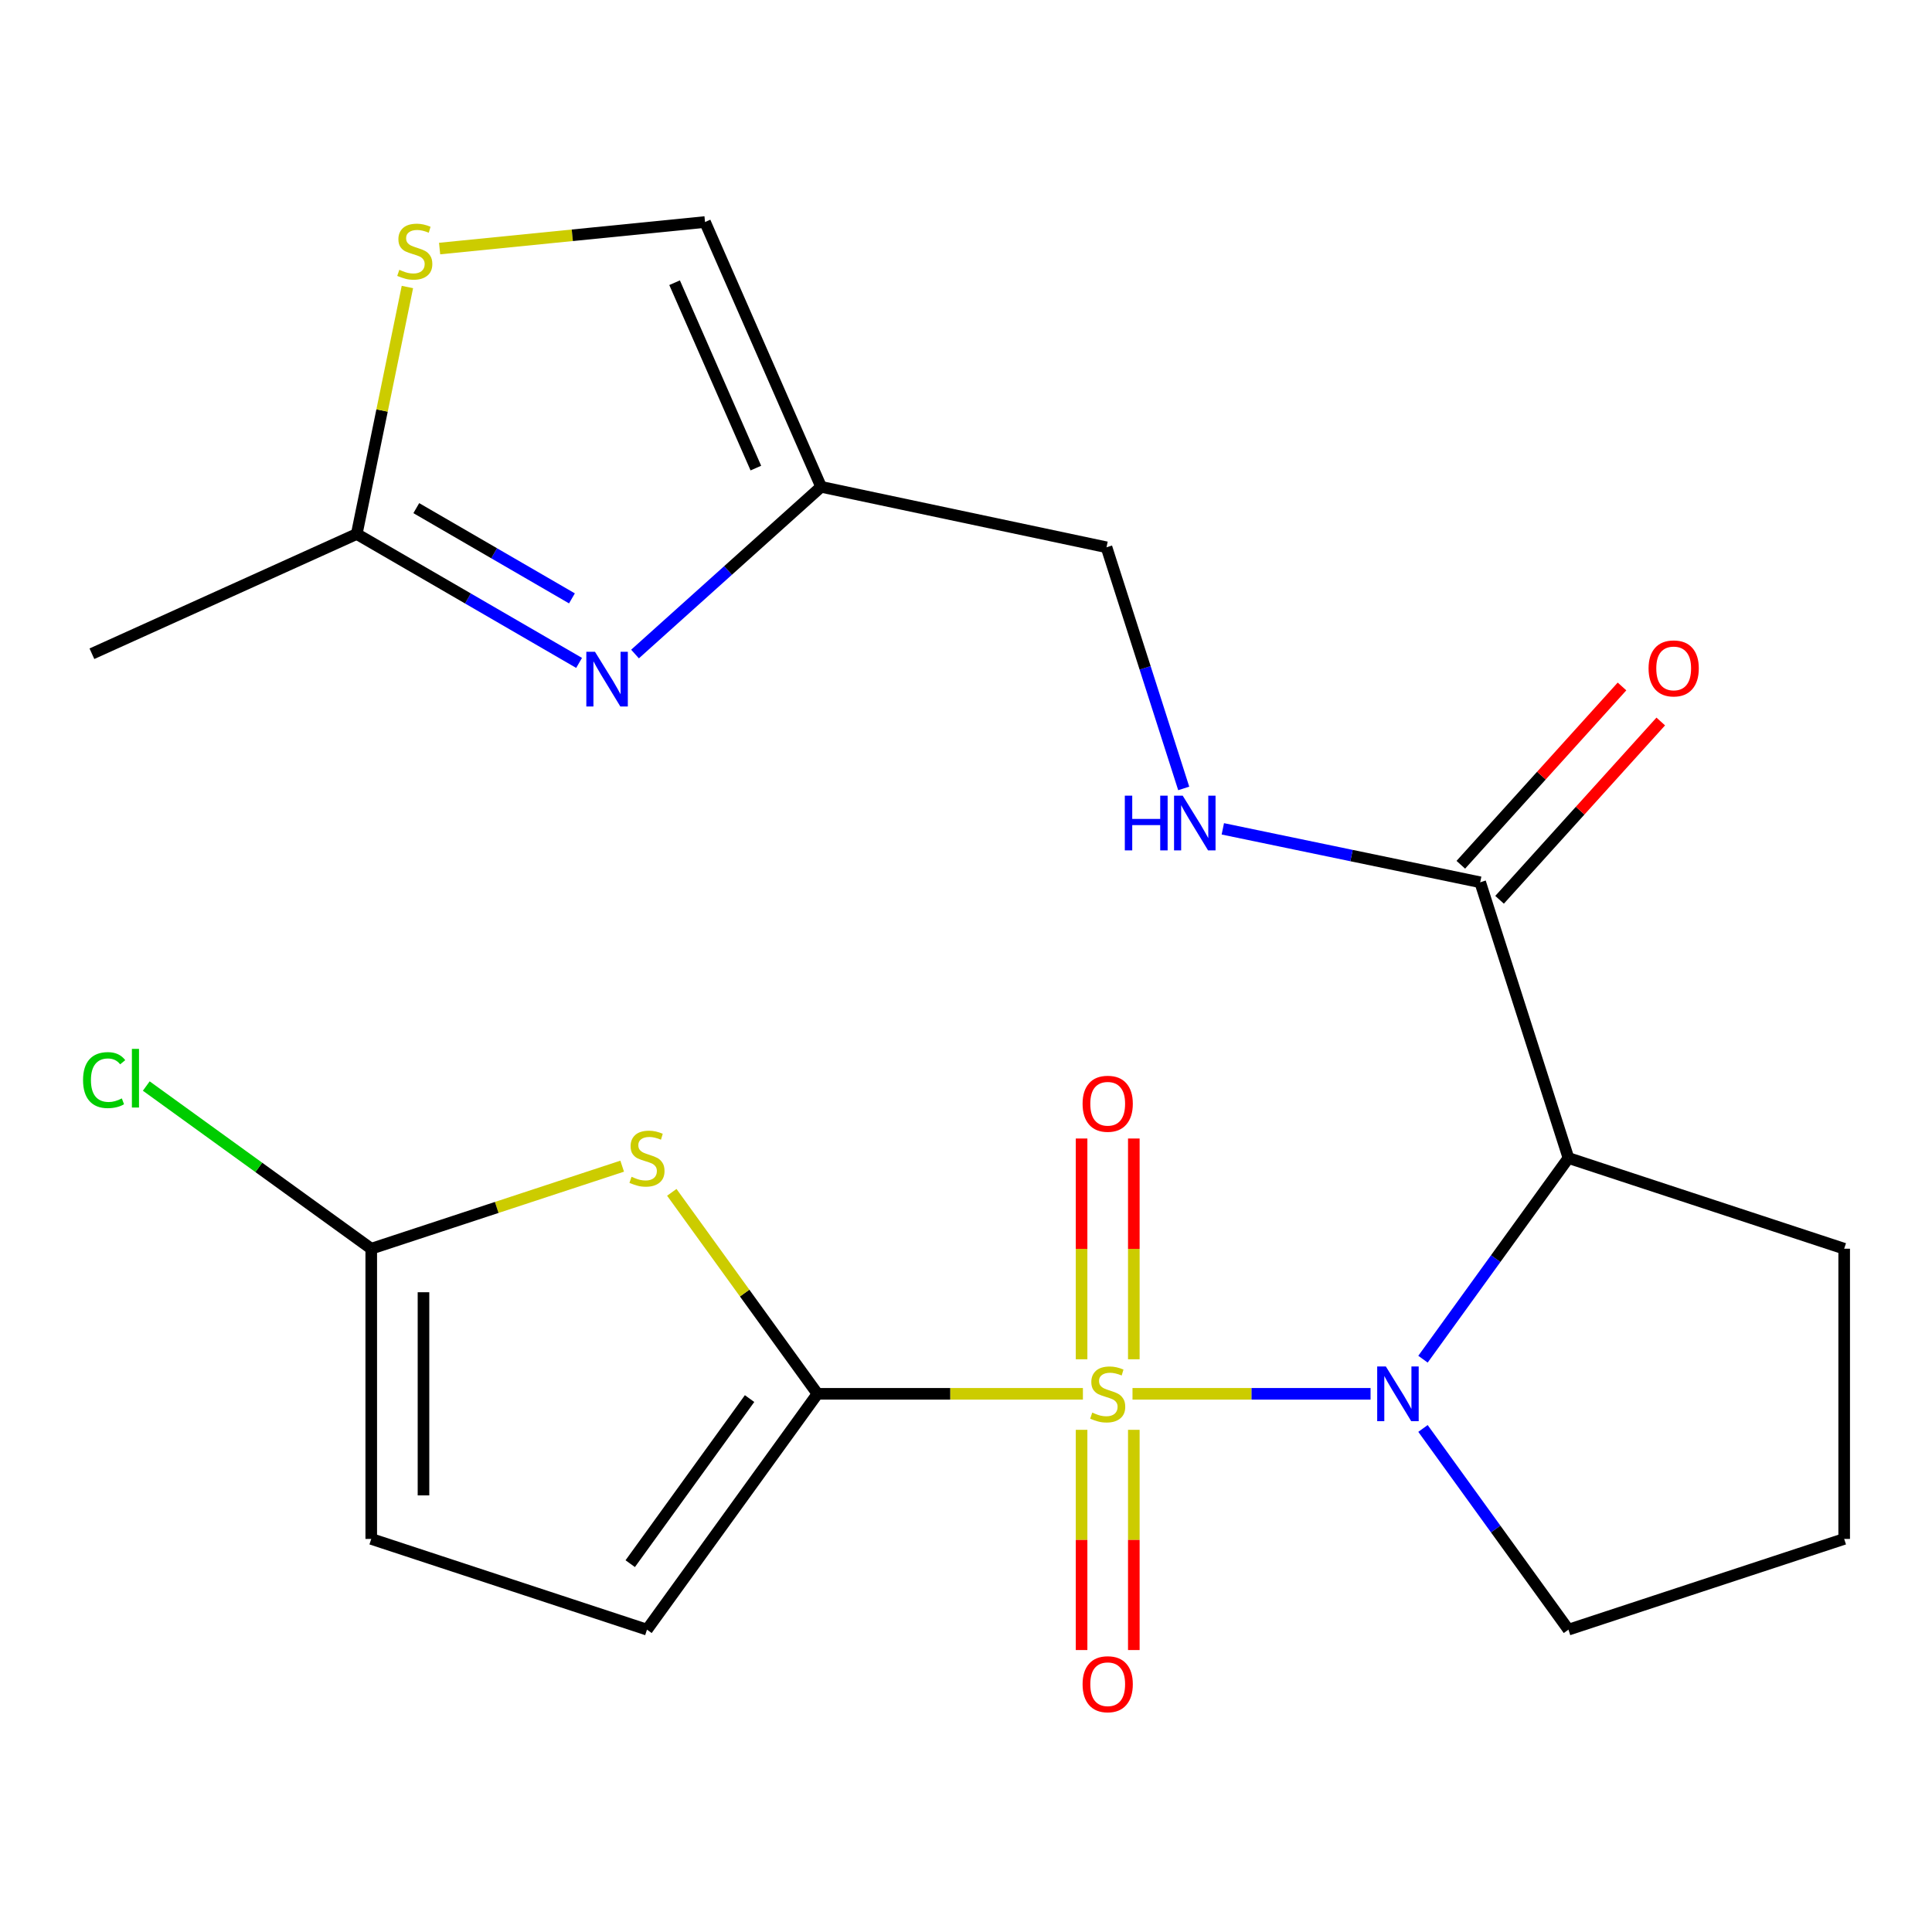 <?xml version='1.0' encoding='iso-8859-1'?>
<svg version='1.1' baseProfile='full'
              xmlns='http://www.w3.org/2000/svg'
                      xmlns:rdkit='http://www.rdkit.org/xml'
                      xmlns:xlink='http://www.w3.org/1999/xlink'
                  xml:space='preserve'
width='1000px' height='1000px' viewBox='0 0 1000 1000'>
<!-- END OF HEADER -->
<rect style='opacity:1.0;fill:#FFFFFF;stroke:none' width='1000' height='1000' x='0' y='0'> </rect>
<path class='bond-0' d='M 586.18,721.438 L 647.79,721.438' style='fill:none;fill-rule:evenodd;stroke:#CCCC00;stroke-width:6px;stroke-linecap:butt;stroke-linejoin:miter;stroke-opacity:1' />
<path class='bond-0' d='M 647.79,721.438 L 709.399,721.438' style='fill:none;fill-rule:evenodd;stroke:#0000FF;stroke-width:6px;stroke-linecap:butt;stroke-linejoin:miter;stroke-opacity:1' />
<path class='bond-1' d='M 560.509,721.438 L 491.819,721.438' style='fill:none;fill-rule:evenodd;stroke:#CCCC00;stroke-width:6px;stroke-linecap:butt;stroke-linejoin:miter;stroke-opacity:1' />
<path class='bond-1' d='M 491.819,721.438 L 423.129,721.438' style='fill:none;fill-rule:evenodd;stroke:#000000;stroke-width:6px;stroke-linecap:butt;stroke-linejoin:miter;stroke-opacity:1' />
<path class='bond-11' d='M 586.863,703.563 L 586.863,646.427' style='fill:none;fill-rule:evenodd;stroke:#CCCC00;stroke-width:6px;stroke-linecap:butt;stroke-linejoin:miter;stroke-opacity:1' />
<path class='bond-11' d='M 586.863,646.427 L 586.863,589.292' style='fill:none;fill-rule:evenodd;stroke:#FF0000;stroke-width:6px;stroke-linecap:butt;stroke-linejoin:miter;stroke-opacity:1' />
<path class='bond-11' d='M 559.825,703.563 L 559.825,646.427' style='fill:none;fill-rule:evenodd;stroke:#CCCC00;stroke-width:6px;stroke-linecap:butt;stroke-linejoin:miter;stroke-opacity:1' />
<path class='bond-11' d='M 559.825,646.427 L 559.825,589.292' style='fill:none;fill-rule:evenodd;stroke:#FF0000;stroke-width:6px;stroke-linecap:butt;stroke-linejoin:miter;stroke-opacity:1' />
<path class='bond-12' d='M 559.825,740.074 L 559.825,797.067' style='fill:none;fill-rule:evenodd;stroke:#CCCC00;stroke-width:6px;stroke-linecap:butt;stroke-linejoin:miter;stroke-opacity:1' />
<path class='bond-12' d='M 559.825,797.067 L 559.825,854.059' style='fill:none;fill-rule:evenodd;stroke:#FF0000;stroke-width:6px;stroke-linecap:butt;stroke-linejoin:miter;stroke-opacity:1' />
<path class='bond-12' d='M 586.863,740.074 L 586.863,797.067' style='fill:none;fill-rule:evenodd;stroke:#CCCC00;stroke-width:6px;stroke-linecap:butt;stroke-linejoin:miter;stroke-opacity:1' />
<path class='bond-12' d='M 586.863,797.067 L 586.863,854.059' style='fill:none;fill-rule:evenodd;stroke:#FF0000;stroke-width:6px;stroke-linecap:butt;stroke-linejoin:miter;stroke-opacity:1' />
<path class='bond-3' d='M 736.536,703.513 L 774.181,651.451' style='fill:none;fill-rule:evenodd;stroke:#0000FF;stroke-width:6px;stroke-linecap:butt;stroke-linejoin:miter;stroke-opacity:1' />
<path class='bond-3' d='M 774.181,651.451 L 811.826,599.388' style='fill:none;fill-rule:evenodd;stroke:#000000;stroke-width:6px;stroke-linecap:butt;stroke-linejoin:miter;stroke-opacity:1' />
<path class='bond-18' d='M 736.534,739.364 L 774.18,791.434' style='fill:none;fill-rule:evenodd;stroke:#0000FF;stroke-width:6px;stroke-linecap:butt;stroke-linejoin:miter;stroke-opacity:1' />
<path class='bond-18' d='M 774.18,791.434 L 811.826,843.503' style='fill:none;fill-rule:evenodd;stroke:#000000;stroke-width:6px;stroke-linecap:butt;stroke-linejoin:miter;stroke-opacity:1' />
<path class='bond-2' d='M 423.129,721.438 L 385.426,669.296' style='fill:none;fill-rule:evenodd;stroke:#000000;stroke-width:6px;stroke-linecap:butt;stroke-linejoin:miter;stroke-opacity:1' />
<path class='bond-2' d='M 385.426,669.296 L 347.722,617.153' style='fill:none;fill-rule:evenodd;stroke:#CCCC00;stroke-width:6px;stroke-linecap:butt;stroke-linejoin:miter;stroke-opacity:1' />
<path class='bond-8' d='M 423.129,721.438 L 334.877,843.503' style='fill:none;fill-rule:evenodd;stroke:#000000;stroke-width:6px;stroke-linecap:butt;stroke-linejoin:miter;stroke-opacity:1' />
<path class='bond-8' d='M 387.979,723.906 L 326.203,809.352' style='fill:none;fill-rule:evenodd;stroke:#000000;stroke-width:6px;stroke-linecap:butt;stroke-linejoin:miter;stroke-opacity:1' />
<path class='bond-5' d='M 322.041,603.61 L 257.099,624.971' style='fill:none;fill-rule:evenodd;stroke:#CCCC00;stroke-width:6px;stroke-linecap:butt;stroke-linejoin:miter;stroke-opacity:1' />
<path class='bond-5' d='M 257.099,624.971 L 192.158,646.331' style='fill:none;fill-rule:evenodd;stroke:#000000;stroke-width:6px;stroke-linecap:butt;stroke-linejoin:miter;stroke-opacity:1' />
<path class='bond-6' d='M 811.826,599.388 L 766.145,456.669' style='fill:none;fill-rule:evenodd;stroke:#000000;stroke-width:6px;stroke-linecap:butt;stroke-linejoin:miter;stroke-opacity:1' />
<path class='bond-20' d='M 811.826,599.388 L 954.545,646.331' style='fill:none;fill-rule:evenodd;stroke:#000000;stroke-width:6px;stroke-linecap:butt;stroke-linejoin:miter;stroke-opacity:1' />
<path class='bond-4' d='M 328.686,338.524 L 376.846,295.255' style='fill:none;fill-rule:evenodd;stroke:#0000FF;stroke-width:6px;stroke-linecap:butt;stroke-linejoin:miter;stroke-opacity:1' />
<path class='bond-4' d='M 376.846,295.255 L 425.006,251.985' style='fill:none;fill-rule:evenodd;stroke:#000000;stroke-width:6px;stroke-linecap:butt;stroke-linejoin:miter;stroke-opacity:1' />
<path class='bond-9' d='M 299.738,343.121 L 242.192,309.758' style='fill:none;fill-rule:evenodd;stroke:#0000FF;stroke-width:6px;stroke-linecap:butt;stroke-linejoin:miter;stroke-opacity:1' />
<path class='bond-9' d='M 242.192,309.758 L 184.647,276.395' style='fill:none;fill-rule:evenodd;stroke:#000000;stroke-width:6px;stroke-linecap:butt;stroke-linejoin:miter;stroke-opacity:1' />
<path class='bond-9' d='M 296.036,309.72 L 255.754,286.366' style='fill:none;fill-rule:evenodd;stroke:#0000FF;stroke-width:6px;stroke-linecap:butt;stroke-linejoin:miter;stroke-opacity:1' />
<path class='bond-9' d='M 255.754,286.366 L 215.472,263.012' style='fill:none;fill-rule:evenodd;stroke:#000000;stroke-width:6px;stroke-linecap:butt;stroke-linejoin:miter;stroke-opacity:1' />
<path class='bond-19' d='M 192.158,646.331 L 133.935,604.232' style='fill:none;fill-rule:evenodd;stroke:#000000;stroke-width:6px;stroke-linecap:butt;stroke-linejoin:miter;stroke-opacity:1' />
<path class='bond-19' d='M 133.935,604.232 L 75.713,562.132' style='fill:none;fill-rule:evenodd;stroke:#00CC00;stroke-width:6px;stroke-linecap:butt;stroke-linejoin:miter;stroke-opacity:1' />
<path class='bond-23' d='M 192.158,646.331 L 192.158,796.546' style='fill:none;fill-rule:evenodd;stroke:#000000;stroke-width:6px;stroke-linecap:butt;stroke-linejoin:miter;stroke-opacity:1' />
<path class='bond-23' d='M 219.196,668.863 L 219.196,774.014' style='fill:none;fill-rule:evenodd;stroke:#000000;stroke-width:6px;stroke-linecap:butt;stroke-linejoin:miter;stroke-opacity:1' />
<path class='bond-15' d='M 766.145,456.669 L 699.54,442.839' style='fill:none;fill-rule:evenodd;stroke:#000000;stroke-width:6px;stroke-linecap:butt;stroke-linejoin:miter;stroke-opacity:1' />
<path class='bond-15' d='M 699.54,442.839 L 632.935,429.008' style='fill:none;fill-rule:evenodd;stroke:#0000FF;stroke-width:6px;stroke-linecap:butt;stroke-linejoin:miter;stroke-opacity:1' />
<path class='bond-16' d='M 776.174,465.735 L 817.889,419.59' style='fill:none;fill-rule:evenodd;stroke:#000000;stroke-width:6px;stroke-linecap:butt;stroke-linejoin:miter;stroke-opacity:1' />
<path class='bond-16' d='M 817.889,419.59 L 859.605,373.445' style='fill:none;fill-rule:evenodd;stroke:#FF0000;stroke-width:6px;stroke-linecap:butt;stroke-linejoin:miter;stroke-opacity:1' />
<path class='bond-16' d='M 756.116,447.603 L 797.832,401.458' style='fill:none;fill-rule:evenodd;stroke:#000000;stroke-width:6px;stroke-linecap:butt;stroke-linejoin:miter;stroke-opacity:1' />
<path class='bond-16' d='M 797.832,401.458 L 839.547,355.312' style='fill:none;fill-rule:evenodd;stroke:#FF0000;stroke-width:6px;stroke-linecap:butt;stroke-linejoin:miter;stroke-opacity:1' />
<path class='bond-7' d='M 425.006,251.985 L 572.728,283.275' style='fill:none;fill-rule:evenodd;stroke:#000000;stroke-width:6px;stroke-linecap:butt;stroke-linejoin:miter;stroke-opacity:1' />
<path class='bond-13' d='M 425.006,251.985 L 364.92,114.914' style='fill:none;fill-rule:evenodd;stroke:#000000;stroke-width:6px;stroke-linecap:butt;stroke-linejoin:miter;stroke-opacity:1' />
<path class='bond-13' d='M 391.229,242.28 L 349.169,146.33' style='fill:none;fill-rule:evenodd;stroke:#000000;stroke-width:6px;stroke-linecap:butt;stroke-linejoin:miter;stroke-opacity:1' />
<path class='bond-14' d='M 334.877,843.503 L 192.158,796.546' style='fill:none;fill-rule:evenodd;stroke:#000000;stroke-width:6px;stroke-linecap:butt;stroke-linejoin:miter;stroke-opacity:1' />
<path class='bond-22' d='M 184.647,276.395 L 47.575,338.374' style='fill:none;fill-rule:evenodd;stroke:#000000;stroke-width:6px;stroke-linecap:butt;stroke-linejoin:miter;stroke-opacity:1' />
<path class='bond-25' d='M 184.647,276.395 L 197.759,212.474' style='fill:none;fill-rule:evenodd;stroke:#000000;stroke-width:6px;stroke-linecap:butt;stroke-linejoin:miter;stroke-opacity:1' />
<path class='bond-25' d='M 197.759,212.474 L 210.871,148.553' style='fill:none;fill-rule:evenodd;stroke:#CCCC00;stroke-width:6px;stroke-linecap:butt;stroke-linejoin:miter;stroke-opacity:1' />
<path class='bond-10' d='M 227.544,128.65 L 296.232,121.782' style='fill:none;fill-rule:evenodd;stroke:#CCCC00;stroke-width:6px;stroke-linecap:butt;stroke-linejoin:miter;stroke-opacity:1' />
<path class='bond-10' d='M 296.232,121.782 L 364.92,114.914' style='fill:none;fill-rule:evenodd;stroke:#000000;stroke-width:6px;stroke-linecap:butt;stroke-linejoin:miter;stroke-opacity:1' />
<path class='bond-17' d='M 612.69,408.088 L 592.709,345.682' style='fill:none;fill-rule:evenodd;stroke:#0000FF;stroke-width:6px;stroke-linecap:butt;stroke-linejoin:miter;stroke-opacity:1' />
<path class='bond-17' d='M 592.709,345.682 L 572.728,283.275' style='fill:none;fill-rule:evenodd;stroke:#000000;stroke-width:6px;stroke-linecap:butt;stroke-linejoin:miter;stroke-opacity:1' />
<path class='bond-21' d='M 811.826,843.503 L 954.545,796.546' style='fill:none;fill-rule:evenodd;stroke:#000000;stroke-width:6px;stroke-linecap:butt;stroke-linejoin:miter;stroke-opacity:1' />
<path class='bond-24' d='M 954.545,646.331 L 954.545,796.546' style='fill:none;fill-rule:evenodd;stroke:#000000;stroke-width:6px;stroke-linecap:butt;stroke-linejoin:miter;stroke-opacity:1' />
<path  class='atom-0' d='M 565.344 731.158
Q 565.664 731.278, 566.984 731.838
Q 568.304 732.398, 569.744 732.758
Q 571.224 733.078, 572.664 733.078
Q 575.344 733.078, 576.904 731.798
Q 578.464 730.478, 578.464 728.198
Q 578.464 726.638, 577.664 725.678
Q 576.904 724.718, 575.704 724.198
Q 574.504 723.678, 572.504 723.078
Q 569.984 722.318, 568.464 721.598
Q 566.984 720.878, 565.904 719.358
Q 564.864 717.838, 564.864 715.278
Q 564.864 711.718, 567.264 709.518
Q 569.704 707.318, 574.504 707.318
Q 577.784 707.318, 581.504 708.878
L 580.584 711.958
Q 577.184 710.558, 574.624 710.558
Q 571.864 710.558, 570.344 711.718
Q 568.824 712.838, 568.864 714.798
Q 568.864 716.318, 569.624 717.238
Q 570.424 718.158, 571.544 718.678
Q 572.704 719.198, 574.624 719.798
Q 577.184 720.598, 578.704 721.398
Q 580.224 722.198, 581.304 723.838
Q 582.424 725.438, 582.424 728.198
Q 582.424 732.118, 579.784 734.238
Q 577.184 736.318, 572.824 736.318
Q 570.304 736.318, 568.384 735.758
Q 566.504 735.238, 564.264 734.318
L 565.344 731.158
' fill='#CCCC00'/>
<path  class='atom-1' d='M 717.314 707.278
L 726.594 722.278
Q 727.514 723.758, 728.994 726.438
Q 730.474 729.118, 730.554 729.278
L 730.554 707.278
L 734.314 707.278
L 734.314 735.598
L 730.434 735.598
L 720.474 719.198
Q 719.314 717.278, 718.074 715.078
Q 716.874 712.878, 716.514 712.198
L 716.514 735.598
L 712.834 735.598
L 712.834 707.278
L 717.314 707.278
' fill='#0000FF'/>
<path  class='atom-3' d='M 326.877 609.108
Q 327.197 609.228, 328.517 609.788
Q 329.837 610.348, 331.277 610.708
Q 332.757 611.028, 334.197 611.028
Q 336.877 611.028, 338.437 609.748
Q 339.997 608.428, 339.997 606.148
Q 339.997 604.588, 339.197 603.628
Q 338.437 602.668, 337.237 602.148
Q 336.037 601.628, 334.037 601.028
Q 331.517 600.268, 329.997 599.548
Q 328.517 598.828, 327.437 597.308
Q 326.397 595.788, 326.397 593.228
Q 326.397 589.668, 328.797 587.468
Q 331.237 585.268, 336.037 585.268
Q 339.317 585.268, 343.037 586.828
L 342.117 589.908
Q 338.717 588.508, 336.157 588.508
Q 333.397 588.508, 331.877 589.668
Q 330.357 590.788, 330.397 592.748
Q 330.397 594.268, 331.157 595.188
Q 331.957 596.108, 333.077 596.628
Q 334.237 597.148, 336.157 597.748
Q 338.717 598.548, 340.237 599.348
Q 341.757 600.148, 342.837 601.788
Q 343.957 603.388, 343.957 606.148
Q 343.957 610.068, 341.317 612.188
Q 338.717 614.268, 334.357 614.268
Q 331.837 614.268, 329.917 613.708
Q 328.037 613.188, 325.797 612.268
L 326.877 609.108
' fill='#CCCC00'/>
<path  class='atom-5' d='M 307.963 337.358
L 317.243 352.358
Q 318.163 353.838, 319.643 356.518
Q 321.123 359.198, 321.203 359.358
L 321.203 337.358
L 324.963 337.358
L 324.963 365.678
L 321.083 365.678
L 311.123 349.278
Q 309.963 347.358, 308.723 345.158
Q 307.523 342.958, 307.163 342.278
L 307.163 365.678
L 303.483 365.678
L 303.483 337.358
L 307.963 337.358
' fill='#0000FF'/>
<path  class='atom-11' d='M 206.69 139.655
Q 207.01 139.775, 208.33 140.335
Q 209.65 140.895, 211.09 141.255
Q 212.57 141.575, 214.01 141.575
Q 216.69 141.575, 218.25 140.295
Q 219.81 138.975, 219.81 136.695
Q 219.81 135.135, 219.01 134.175
Q 218.25 133.215, 217.05 132.695
Q 215.85 132.175, 213.85 131.575
Q 211.33 130.815, 209.81 130.095
Q 208.33 129.375, 207.25 127.855
Q 206.21 126.335, 206.21 123.775
Q 206.21 120.215, 208.61 118.015
Q 211.05 115.815, 215.85 115.815
Q 219.13 115.815, 222.85 117.375
L 221.93 120.455
Q 218.53 119.055, 215.97 119.055
Q 213.21 119.055, 211.69 120.215
Q 210.17 121.335, 210.21 123.295
Q 210.21 124.815, 210.97 125.735
Q 211.77 126.655, 212.89 127.175
Q 214.05 127.695, 215.97 128.295
Q 218.53 129.095, 220.05 129.895
Q 221.57 130.695, 222.65 132.335
Q 223.77 133.935, 223.77 136.695
Q 223.77 140.615, 221.13 142.735
Q 218.53 144.815, 214.17 144.815
Q 211.65 144.815, 209.73 144.255
Q 207.85 143.735, 205.61 142.815
L 206.69 139.655
' fill='#CCCC00'/>
<path  class='atom-12' d='M 560.344 571.303
Q 560.344 564.503, 563.704 560.703
Q 567.064 556.903, 573.344 556.903
Q 579.624 556.903, 582.984 560.703
Q 586.344 564.503, 586.344 571.303
Q 586.344 578.183, 582.944 582.103
Q 579.544 585.983, 573.344 585.983
Q 567.104 585.983, 563.704 582.103
Q 560.344 578.223, 560.344 571.303
M 573.344 582.783
Q 577.664 582.783, 579.984 579.903
Q 582.344 576.983, 582.344 571.303
Q 582.344 565.743, 579.984 562.943
Q 577.664 560.103, 573.344 560.103
Q 569.024 560.103, 566.664 562.903
Q 564.344 565.703, 564.344 571.303
Q 564.344 577.023, 566.664 579.903
Q 569.024 582.783, 573.344 582.783
' fill='#FF0000'/>
<path  class='atom-13' d='M 560.344 871.749
Q 560.344 864.949, 563.704 861.149
Q 567.064 857.349, 573.344 857.349
Q 579.624 857.349, 582.984 861.149
Q 586.344 864.949, 586.344 871.749
Q 586.344 878.629, 582.944 882.549
Q 579.544 886.429, 573.344 886.429
Q 567.104 886.429, 563.704 882.549
Q 560.344 878.669, 560.344 871.749
M 573.344 883.229
Q 577.664 883.229, 579.984 880.349
Q 582.344 877.429, 582.344 871.749
Q 582.344 866.189, 579.984 863.389
Q 577.664 860.549, 573.344 860.549
Q 569.024 860.549, 566.664 863.349
Q 564.344 866.149, 564.344 871.749
Q 564.344 877.469, 566.664 880.349
Q 569.024 883.229, 573.344 883.229
' fill='#FF0000'/>
<path  class='atom-16' d='M 582.204 411.835
L 586.044 411.835
L 586.044 423.875
L 600.524 423.875
L 600.524 411.835
L 604.364 411.835
L 604.364 440.155
L 600.524 440.155
L 600.524 427.075
L 586.044 427.075
L 586.044 440.155
L 582.204 440.155
L 582.204 411.835
' fill='#0000FF'/>
<path  class='atom-16' d='M 612.164 411.835
L 621.444 426.835
Q 622.364 428.315, 623.844 430.995
Q 625.324 433.675, 625.404 433.835
L 625.404 411.835
L 629.164 411.835
L 629.164 440.155
L 625.284 440.155
L 615.324 423.755
Q 614.164 421.835, 612.924 419.635
Q 611.724 417.435, 611.364 416.755
L 611.364 440.155
L 607.684 440.155
L 607.684 411.835
L 612.164 411.835
' fill='#0000FF'/>
<path  class='atom-17' d='M 853.294 345.965
Q 853.294 339.165, 856.654 335.365
Q 860.014 331.565, 866.294 331.565
Q 872.574 331.565, 875.934 335.365
Q 879.294 339.165, 879.294 345.965
Q 879.294 352.845, 875.894 356.765
Q 872.494 360.645, 866.294 360.645
Q 860.054 360.645, 856.654 356.765
Q 853.294 352.885, 853.294 345.965
M 866.294 357.445
Q 870.614 357.445, 872.934 354.565
Q 875.294 351.645, 875.294 345.965
Q 875.294 340.405, 872.934 337.605
Q 870.614 334.765, 866.294 334.765
Q 861.974 334.765, 859.614 337.565
Q 857.294 340.365, 857.294 345.965
Q 857.294 351.685, 859.614 354.565
Q 861.974 357.445, 866.294 357.445
' fill='#FF0000'/>
<path  class='atom-20' d='M 42.988 559.059
Q 42.988 552.019, 46.268 548.339
Q 49.588 544.619, 55.868 544.619
Q 61.708 544.619, 64.828 548.739
L 62.188 550.899
Q 59.908 547.899, 55.868 547.899
Q 51.588 547.899, 49.308 550.779
Q 47.068 553.619, 47.068 559.059
Q 47.068 564.659, 49.388 567.539
Q 51.748 570.419, 56.308 570.419
Q 59.428 570.419, 63.068 568.539
L 64.188 571.539
Q 62.708 572.499, 60.468 573.059
Q 58.228 573.619, 55.748 573.619
Q 49.588 573.619, 46.268 569.859
Q 42.988 566.099, 42.988 559.059
' fill='#00CC00'/>
<path  class='atom-20' d='M 68.268 542.899
L 71.948 542.899
L 71.948 573.259
L 68.268 573.259
L 68.268 542.899
' fill='#00CC00'/>
</svg>
